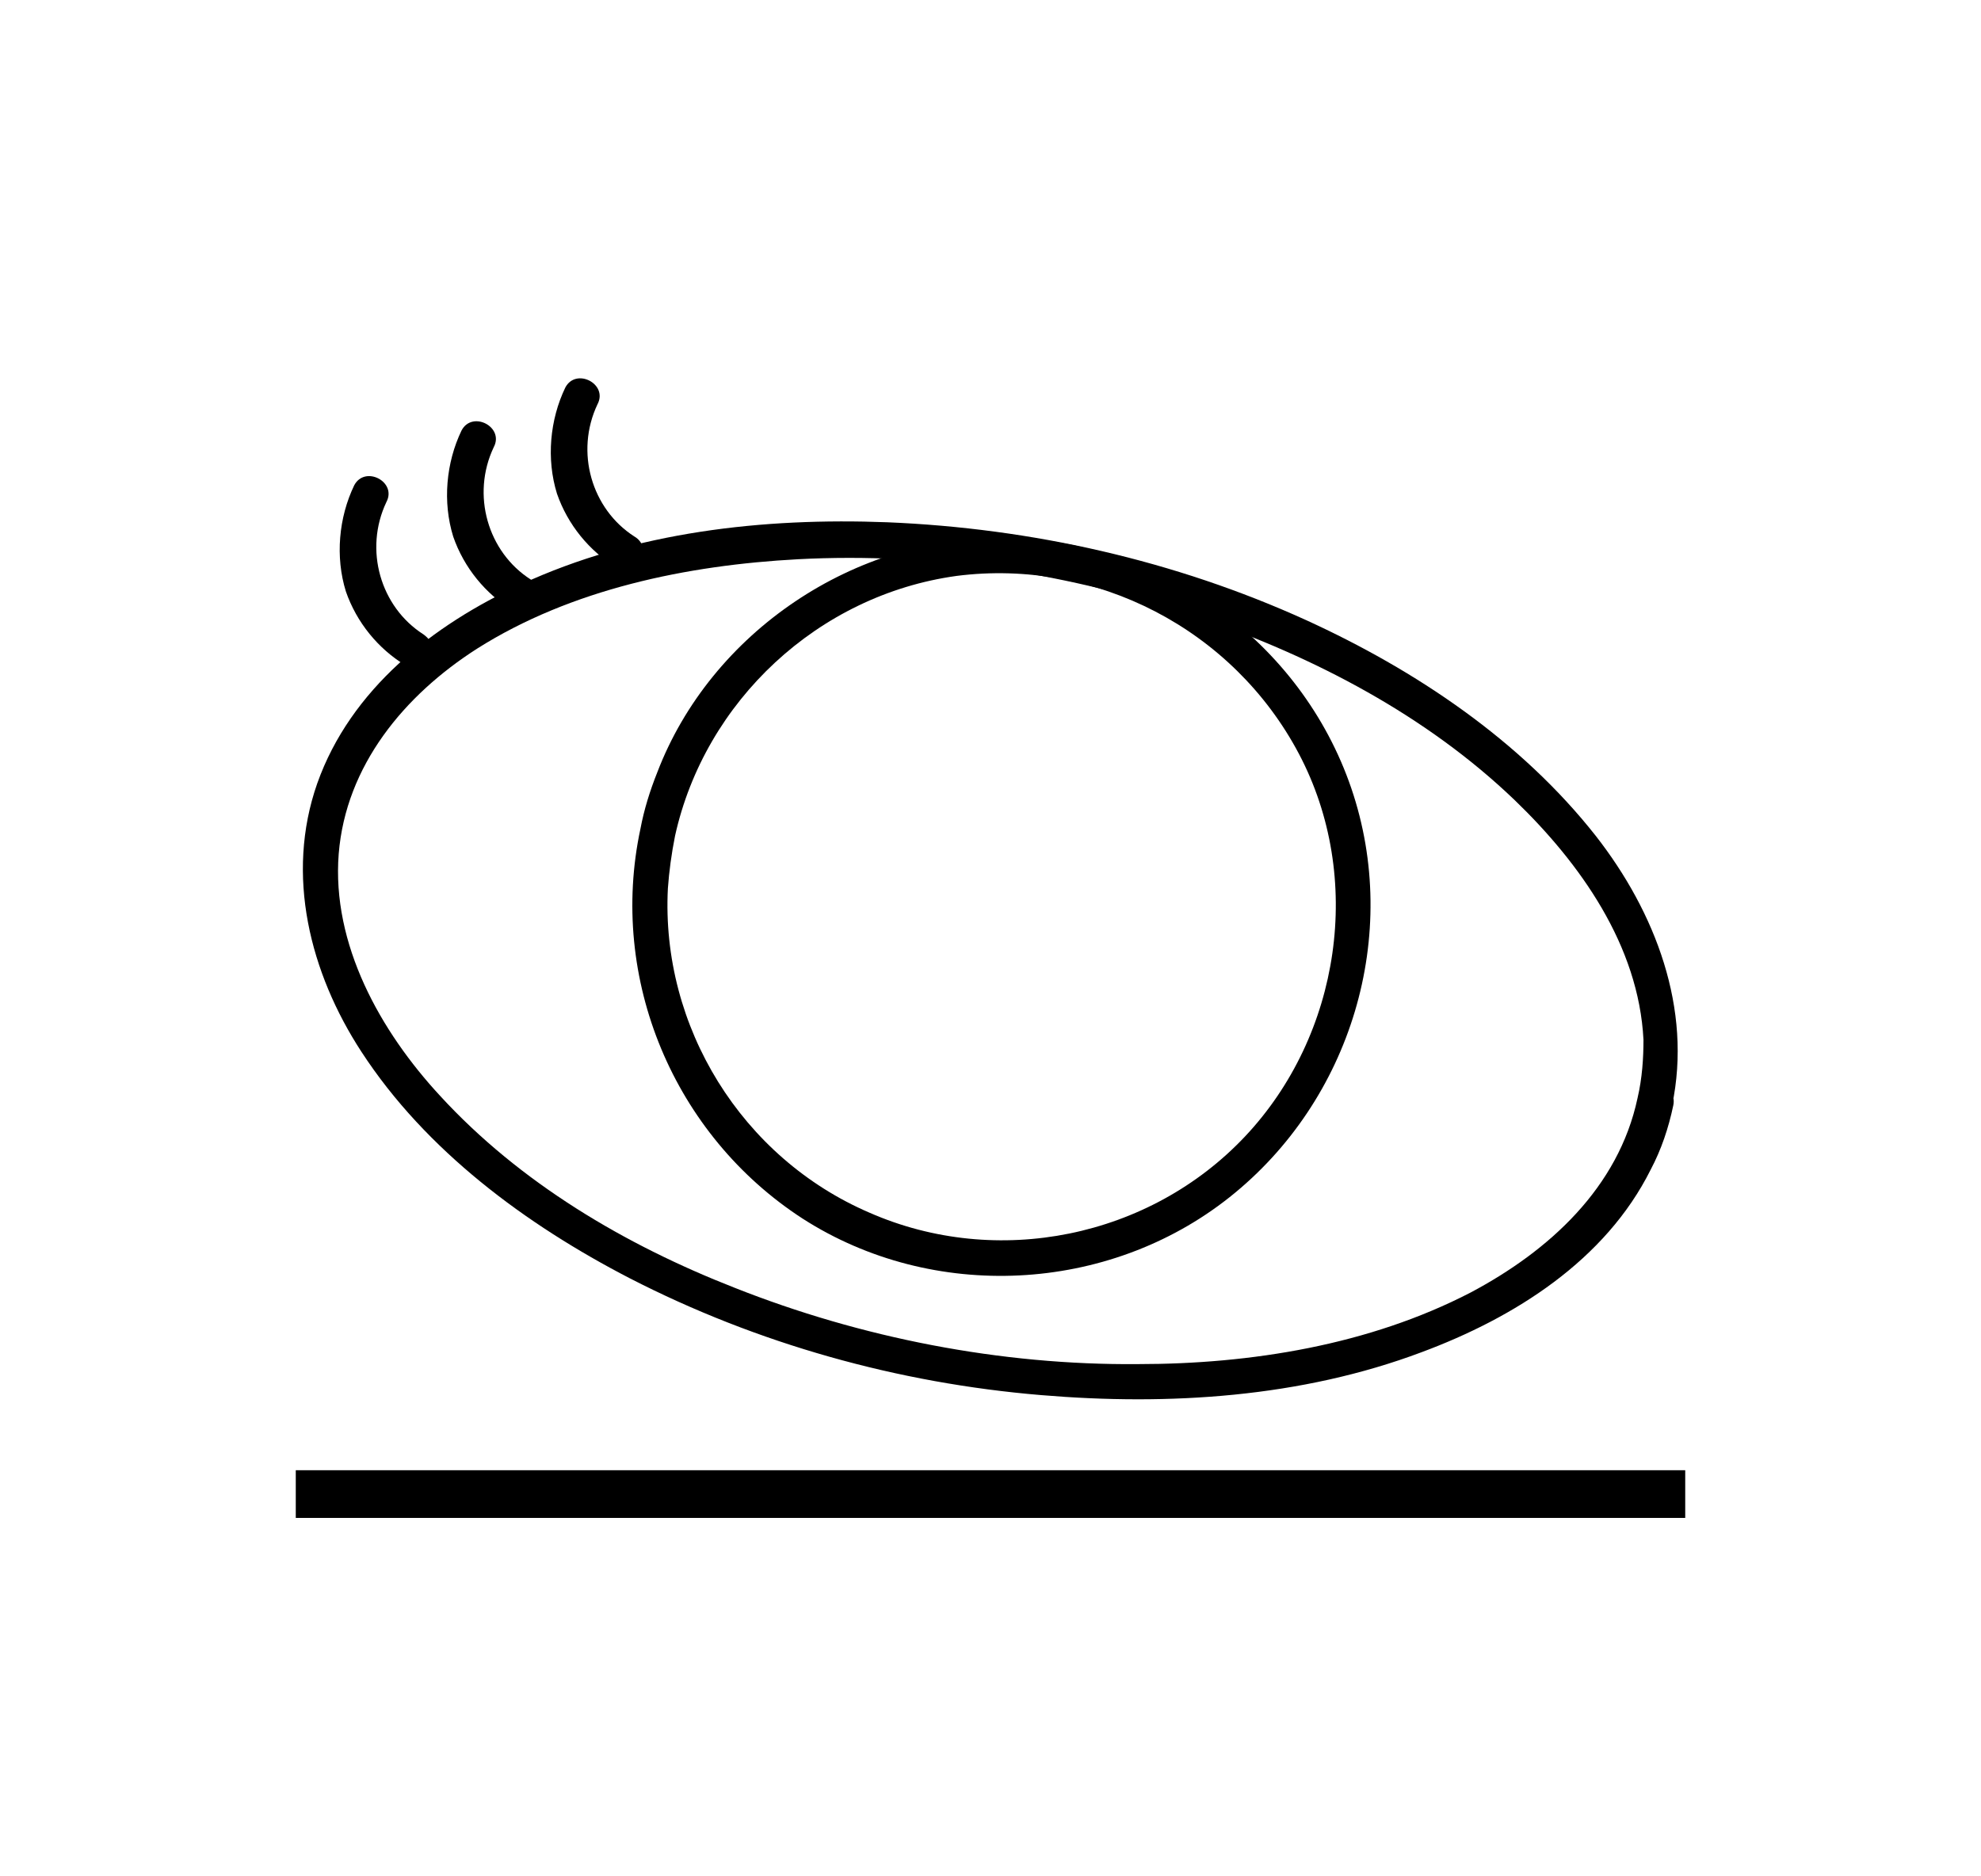 <?xml version="1.0" encoding="utf-8"?>
<!-- Generator: Adobe Illustrator 24.2.1, SVG Export Plug-In . SVG Version: 6.00 Build 0)  -->
<svg version="1.1" id="Layer_1" xmlns="http://www.w3.org/2000/svg" xmlns:xlink="http://www.w3.org/1999/xlink" x="0px" y="0px"
	 viewBox="0 0 166.1 157.3" style="enable-background:new 0 0 166.1 157.3;" xml:space="preserve">
<style type="text/css">
	.st0{fill:none;stroke:#000000;stroke-width:4;stroke-miterlimit:10;}
</style>
<g>
	<g>
		<g>
			<path d="M35.5,53.2c-3.6-2.3-5-7.1-3.1-11.1c0.9-1.7-1.8-3.1-2.7-1.4c-1.3,2.7-1.6,6-0.7,8.9c0.9,2.6,2.7,4.8,5,6.2
				c0.7,0.4,1.7,0,2-0.6C36.6,54.5,36.2,53.7,35.5,53.2L35.5,53.2z"/>
		</g>
	</g>
	<g>
		<g>
			<path d="M44.5,48.6c-3.6-2.3-5-7.1-3.1-11.1c0.9-1.7-1.8-3.1-2.7-1.4c-1.3,2.7-1.6,6-0.7,8.9c0.9,2.6,2.7,4.8,5,6.2
				c0.7,0.4,1.7,0,2-0.6C45.5,49.9,45.2,49.1,44.5,48.6L44.5,48.6z"/>
		</g>
	</g>
	<g>
		<g>
			<path d="M53.2,45c-3.6-2.3-5-7.1-3.1-11.1c0.9-1.7-1.8-3.1-2.7-1.4c-1.3,2.7-1.6,6-0.7,8.9c0.9,2.6,2.7,4.8,5,6.2
				c0.7,0.4,1.7,0,2-0.6C54.2,46.3,53.9,45.4,53.2,45L53.2,45z"/>
		</g>
	</g>
	<g>
		<g>
			<path d="M56.6,70.1c2.5-11.3,12-20.2,23.6-21.8c11.7-1.5,23.2,4.5,28.7,14.9c5.5,10.4,3.5,23.6-4.5,32.1
				c-8,8.5-20.8,11.1-31.5,6.4C62.2,97.1,55.4,86.1,56,74.5C56.1,73.1,56.3,71.6,56.6,70.1c0.4-1.9-2.5-2.5-2.9-0.6
				c-2.7,12.6,2.8,25.7,13.6,32.7c10.9,7,25.6,6.3,35.8-1.8c10.2-8.1,14.4-22,10.2-34.3c-4.2-12.3-16-20.8-29-21
				C71.7,44.9,59.6,53,55.1,64.8c-0.6,1.5-1.1,3.1-1.4,4.7C53.3,71.4,56.2,72,56.6,70.1z"/>
		</g>
	</g>
	<g>
		<g>
			<path d="M137.3,92.1c-1.6,7.5-7.4,12.8-14,16.3c-8.5,4.4-18.4,6-27.9,6c-11.5,0.1-23.2-2.2-33.8-6.4c-9.2-3.6-18-8.8-24.7-16.1
				c-5-5.4-9.1-12.7-8.5-20.3c0.6-7.4,5.5-13.3,11.6-17.2c7.9-5,17.6-7,26.9-7.5c11.4-0.6,22.9,1.2,33.7,4.9
				c9.6,3.3,19,8.2,26.4,15.3c5.5,5.3,10.4,12.2,10.8,20.1C137.8,88.7,137.7,90.4,137.3,92.1c-0.4,1.9,2.5,2.5,2.9,0.6
				c1.7-8.1-1.4-16.2-6.4-22.6c-6.3-8-15.1-13.9-24.3-18.1c-11-5-23-7.7-35.1-8.2C64,43.4,53.2,44.6,43.7,49
				c-7.4,3.4-14.3,8.8-17.1,16.7c-2.7,7.7-0.6,15.9,3.7,22.5c5.4,8.3,13.8,14.5,22.5,19c10.7,5.5,22.5,8.8,34.5,9.8
				c10.7,0.9,21.8,0.2,31.9-3.6c7.8-2.9,15.4-7.7,19.2-15.3c0.9-1.7,1.5-3.5,1.9-5.4C140.7,90.8,137.7,90.2,137.3,92.1z"/>
		</g>
	</g>
</g>
<line class="st0" x1="24.8" y1="125.3" x2="141.3" y2="125.3"/>
</svg>
